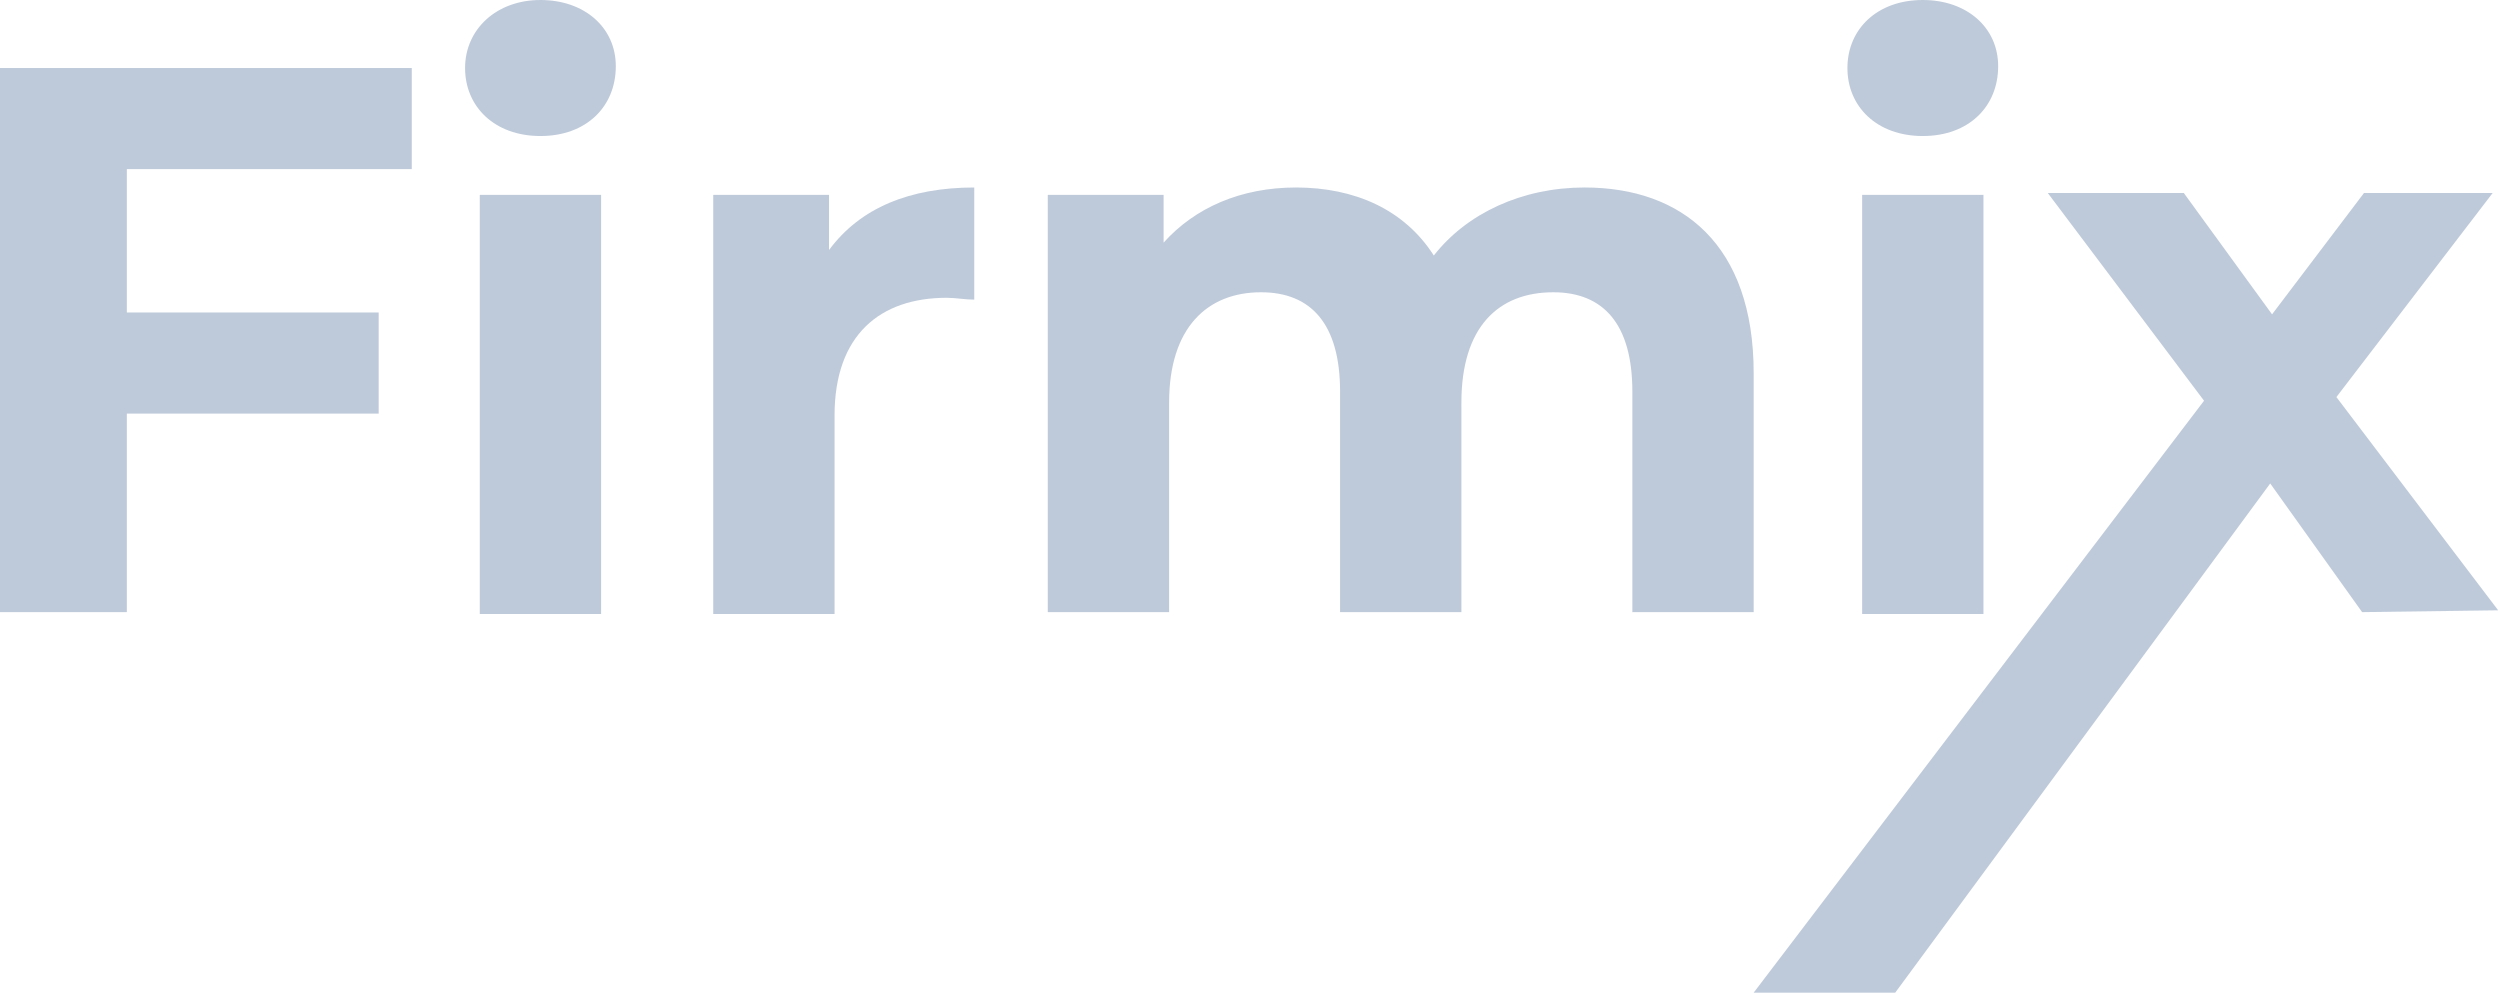 <?xml version="1.0" encoding="utf-8"?>
<!-- Generator: Adobe Illustrator 23.0.1, SVG Export Plug-In . SVG Version: 6.00 Build 0)  -->
<svg version="1.1" id="Vrstva_1" xmlns="http://www.w3.org/2000/svg" xmlns:xlink="http://www.w3.org/1999/xlink" x="0px" y="0px"
	 width="136px" height="54px" viewBox="0 0 136 54" style="enable-background:new 0 0 136 54;" xml:space="preserve">
<style type="text/css">
	.st0{fill:#BECADA;}
</style>
<g>
	<path class="st0" d="M6.9,9.2V17h13.7v5.5H6.9v10.8H0V3.7h22.4v5.5H6.9L6.9,9.2z"/>
	<path class="st0" d="M25.3,3.7C25.3,1.6,27,0,29.4,0s4.1,1.5,4.1,3.6c0,2.2-1.6,3.8-4.1,3.8S25.3,5.8,25.3,3.7z M26.1,10.6h6.6
		v22.8h-6.6V10.6z"/>
	<path class="st0" d="M53,10.2v6.1c-0.5,0-1-0.1-1.5-0.1c-3.6,0-6.1,2-6.1,6.4v10.8h-6.6V10.6h6.3v3C46.8,11.3,49.5,10.2,53,10.2z"
		/>
	<path class="st0" d="M95.4,20.3v13h-6.6v-12c0-3.7-1.6-5.4-4.3-5.4c-3,0-5,1.9-5,6v11.4h-6.6v-12c0-3.7-1.6-5.4-4.3-5.4
		c-2.9,0-5,1.9-5,6v11.4H57V10.6h6.3v2.6c1.7-1.9,4.2-3,7.2-3c3.2,0,5.9,1.2,7.5,3.7c1.8-2.3,4.8-3.7,8.2-3.7
		C91.5,10.2,95.4,13.3,95.4,20.3z"/>
	<path class="st0" d="M100.5,3.7c0-2.1,1.6-3.7,4.1-3.7c2.4,0,4.1,1.5,4.1,3.6c0,2.2-1.6,3.8-4.1,3.8S100.5,5.8,100.5,3.7z
		 M101.3,10.6h6.6v22.8h-6.6V10.6z"/>
	<path class="st0" d="M128.5,33.3l-5-7L103.1,54h-7.7l24.5-32.2l-8.5-11.3h7.4l4.8,6.6l5-6.6h7l-8.5,11.1l8.8,11.6L128.5,33.3
		L128.5,33.3z"/>
</g>
</svg>
